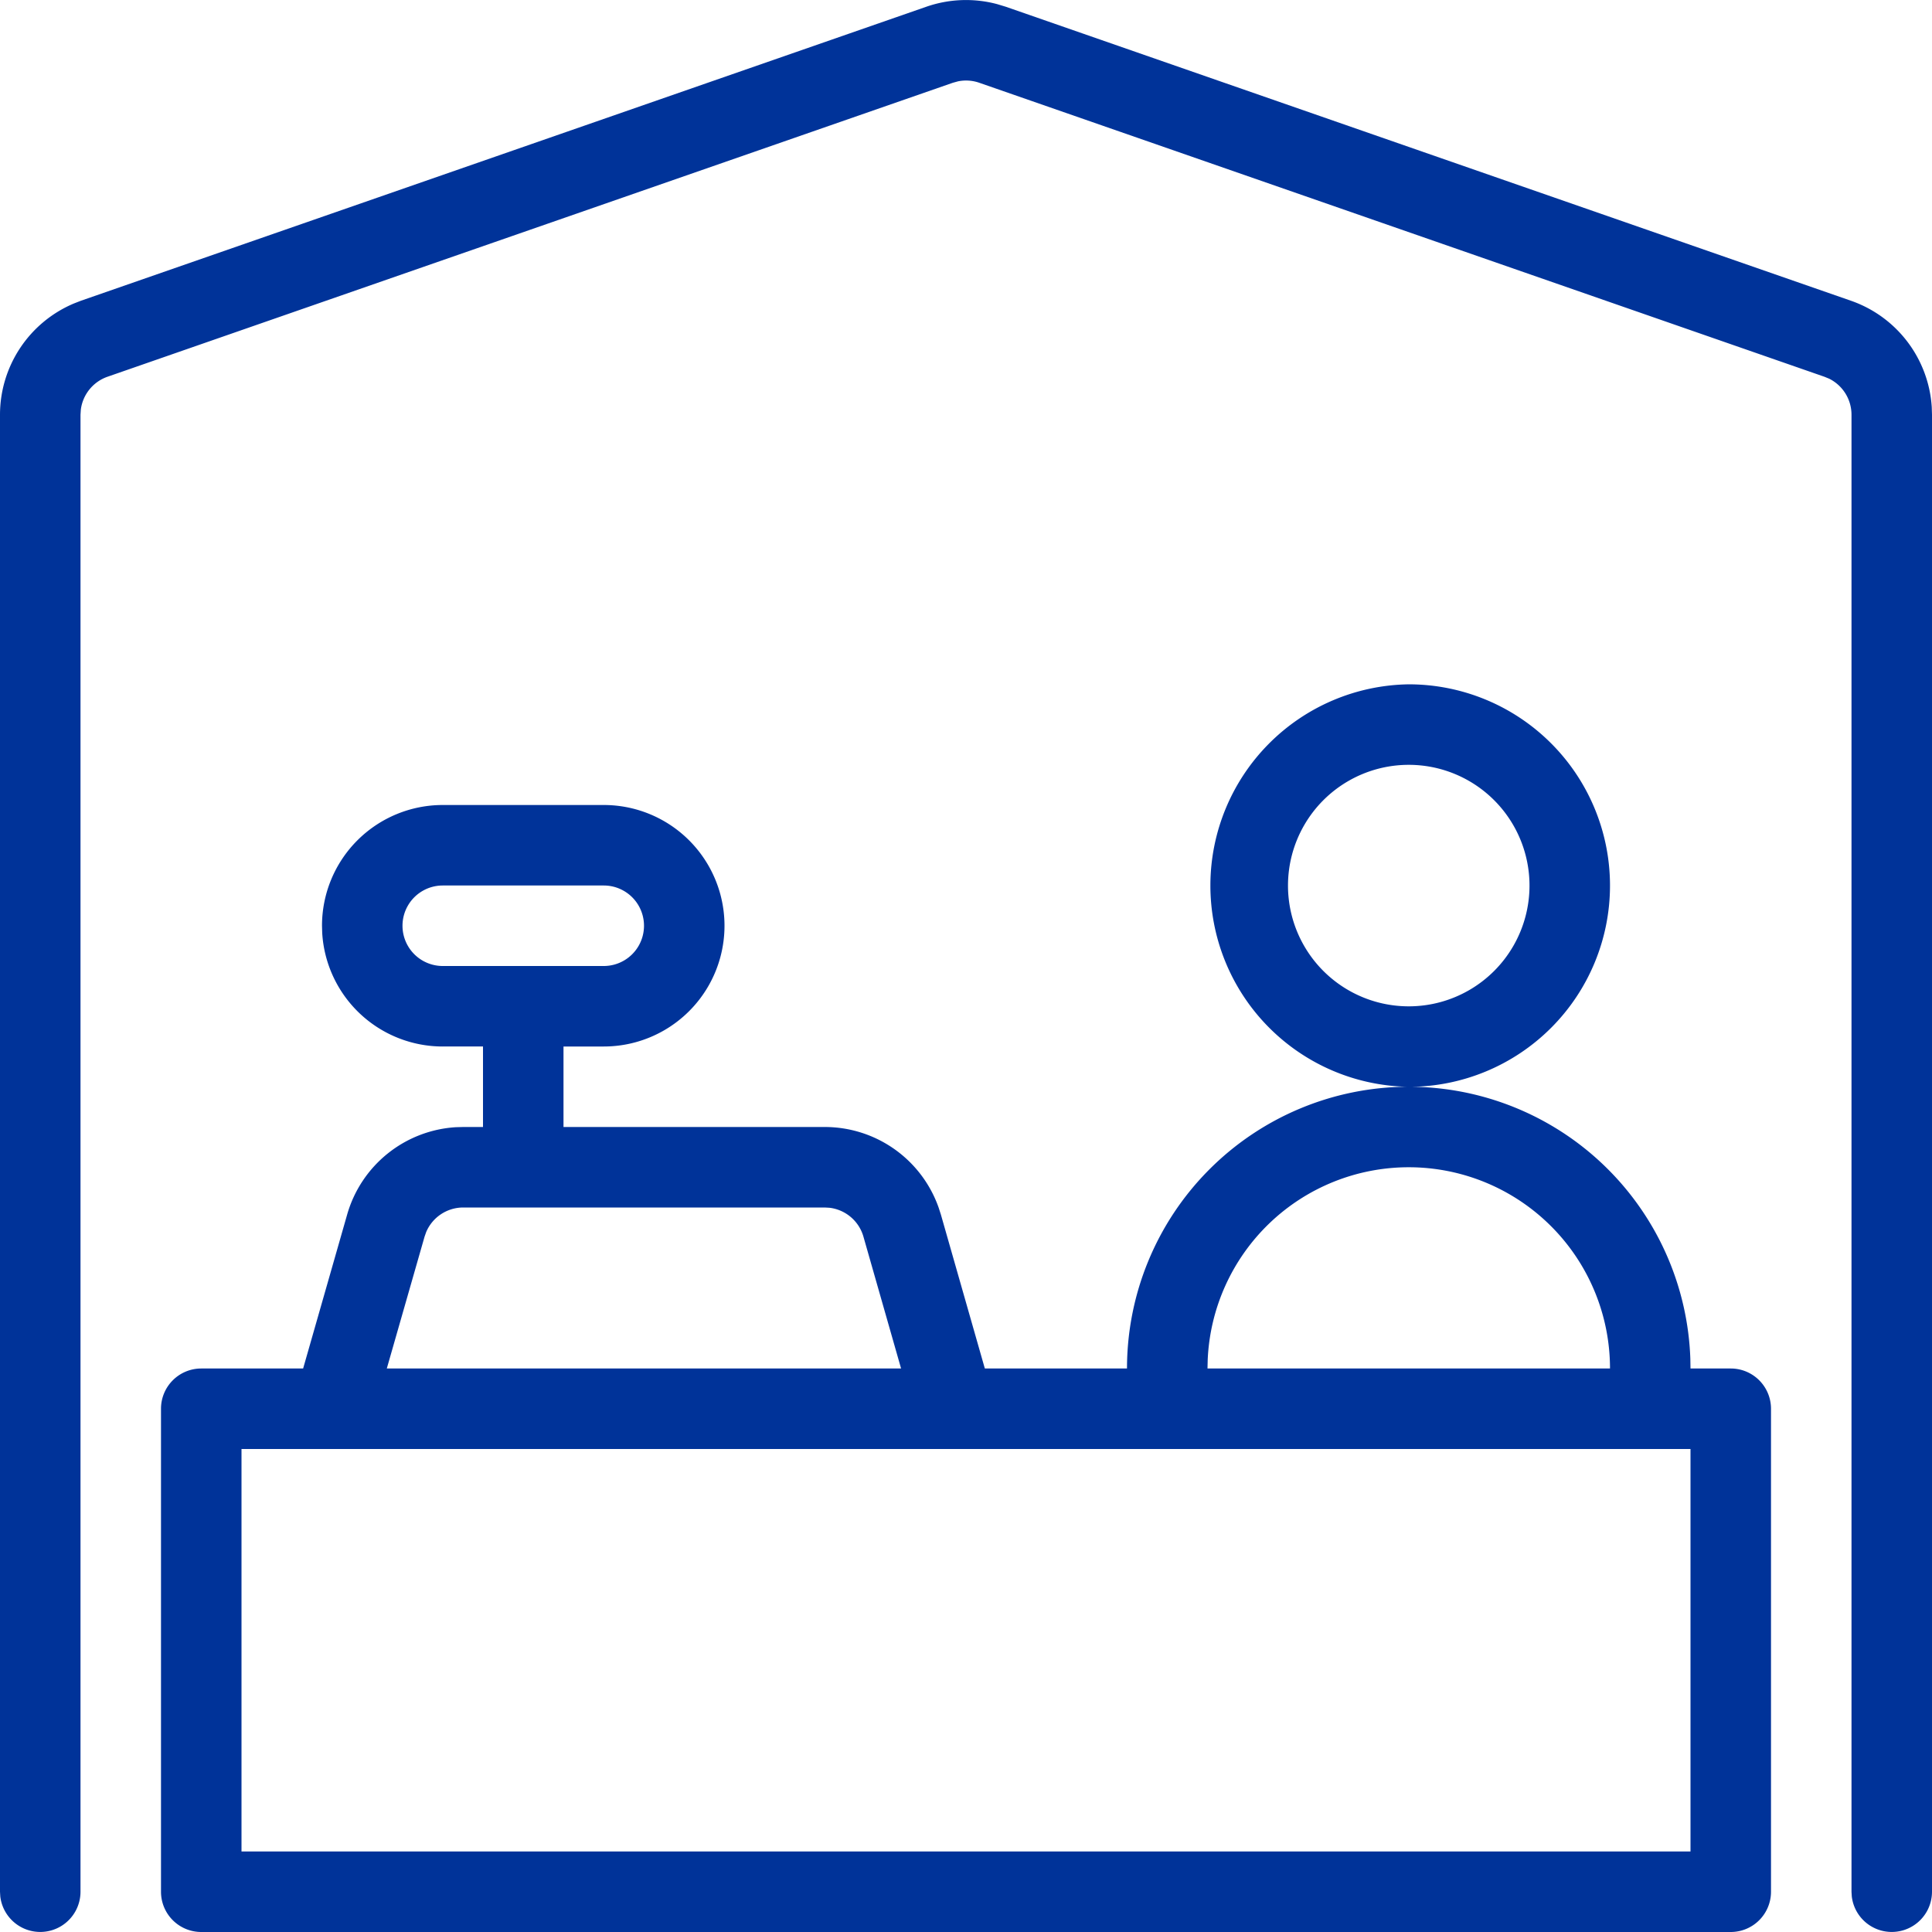 <svg width="48" height="48" xmlns="http://www.w3.org/2000/svg"><g fill="none" fill-rule="evenodd"><path d="M0 0h48v48H0z"/><path d="M24.772.102l.215.065 21 7.305a3 3 0 012.007 2.642l.006.19V47a1 1 0 01-1.993.117L46 47V10.304a1 1 0 00-.554-.895l-.117-.048-21-7.305a1 1 0 00-.528-.035l-.13.036-21 7.303a1 1 0 00-.663.818L2 10.304V47a1 1 0 01-1.993.117L0 47V10.304A3 3 0 011.836 7.54l.177-.069 21-7.303a3 3 0 011.759-.066zM35 17.002a5 5 0 010 10l.05-.001.19.003a7 7 0 016.756 6.755L42 34h1a1 1 0 011 1v12a1 1 0 01-1 1H5a1 1 0 01-1-1V35a1 1 0 011-1h2.531l1.094-3.825a3 3 0 012.701-2.17l.182-.005H12v-2h-1a3 3 0 01-2.995-2.824L8 23a3 3 0 013-3h4a3 3 0 010 6h-1v2h6.492a3 3 0 012.828 2.002l.056.173L24.468 34H28a7 7 0 016.95-7 5 5 0 01.05-9.998zM42 36H6v10h36V36zm-21.508-6h-8.984a1 1 0 00-.92.611l-.04.114L9.61 34h12.777l-.935-3.275a1 1 0 00-.84-.718L20.491 30zM35 29a5 5 0 00-4.995 4.783L30 34h10a5 5 0 00-5-5zm0-9.998a3 3 0 100 6 3 3 0 000-6zM15 22h-4a1 1 0 000 2h4a1 1 0 000-2z" fill="#039" fill-rule="nonzero"/></g></svg>